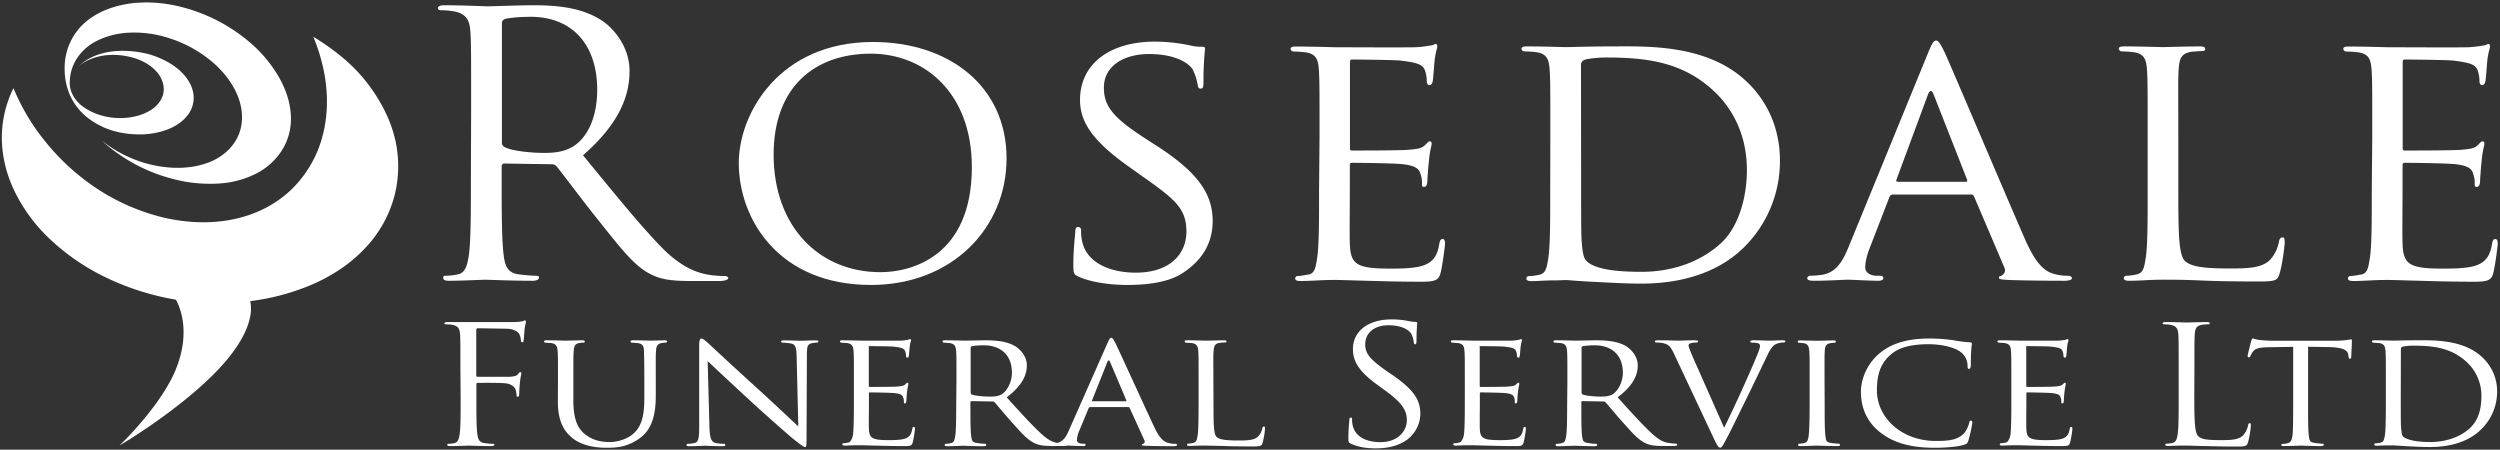 <svg id="Layer_1" data-name="Layer 1" xmlns="http://www.w3.org/2000/svg" viewBox="0 0 2096 377"><rect x="0" y="0" width="2096" height="377" fill="#333333" stroke="none"/><defs><style>.cls-1{isolation:isolate;}.cls-2{fill:#fff;}</style></defs><title>Logo and RFS LTD ALL WHITE</title><g id="FUNERAL_SERVICE_LTD_copy" data-name="FUNERAL SERVICE LTD copy"><g class="cls-1"><g class="cls-1"><path class="cls-2" d="M386,309.8c0-21.5,0-25.3-.3-29.7s-1.6-6.9-6.7-7.8a33,33,0,0,0-5.3-.4c-.6,0-1.2-.3-1.2-.8s.8-1.1,2.5-1.1h17.6c3.1,0,34.8.1,38.4,0a38.6,38.6,0,0,0,6.9-.6c.9-.3,1.6-.8,2.2-.8s.9.6.9,1.2-.8,2.6-1.2,6.5c-.2,1.4-.5,7.4-.8,9.1s-.5,1.5-1.2,1.5-1.1-.7-1.1-1.7a13.4,13.4,0,0,0-1.4-5.2c-.9-1.8-4.5-4.3-10.6-4.4l-24-.4c-.9,0-1.4.4-1.4,1.5v38c0,.8.2,1.2,1.1,1.2h27c3.7-.3,5.8-.7,7.2-2.5s1.1-1.4,1.7-1.4.8.4.8,1.1-.8,3.2-1.2,7.7c-.3,2.8-.6,8.3-.6,9.2s0,2.6-1.1,2.6-1.1-.6-1.1-1.2a20.7,20.7,0,0,0-.9-5c-.8-1.9-3.3-4.4-8.1-5s-20.9-.4-23.6-.4c-.8,0-1.1.3-1.1,1.2V334c0,13.2,0,24.1.8,29.9.5,4,1.4,7,6.1,7.6,2.2.3,5.6.6,7,.6s1.2.4,1.2.8-.8,1.1-2.5,1.1c-8.6,0-18.4-.4-19.2-.4s-10.6.4-15.3.4c-1.7,0-2.5-.3-2.5-1.1s.3-.8,1.2-.8a27.1,27.1,0,0,0,4.7-.6c3.1-.6,3.9-3.6,4.5-7.6.8-5.8.8-16.7.8-29.9Z"/><path class="cls-2" d="M467.8,319.3c0-18.2,0-21.5-.3-25.2s-1.1-5.9-5.6-6.5l-4.7-.3a1.3,1.3,0,0,1-1.1-1c0-.7.6-1,2.2-1,6.2,0,14.5.3,15.8.3l13.9-.3c1.6,0,2.3.3,2.3,1s-.6,1-1.2,1a18.1,18.1,0,0,0-3.4.3c-3.6.6-4.4,2.6-4.7,6.5s-.3,7-.3,25.2v16.4c0,16.9,4.2,24,10.1,28.6s12.6,6.3,20.4,6.3,16.5-3.3,21.2-8.3c6.4-6.7,7.8-16.4,7.8-28.4V319.3c0-18.2-.2-21.5-.3-25.2s-.9-5.9-5.5-6.5l-4.7-.3a1.1,1.1,0,0,1-1.1-1c0-.7.6-1,2.2-1,6.1,0,14,.3,14.8.3l11.5-.3c1.6,0,2.2.3,2.2,1a1.1,1.1,0,0,1-1.1,1,18.1,18.1,0,0,0-3.4.3c-3.7.7-4.5,2.6-4.8,6.5s-.2,7-.2,25.2v12.5c0,12.7-1.9,26.9-12.8,35.1s-20.6,8.5-28.7,8.5c-4.5,0-18.9-.3-28.6-8.3-6.7-5.5-12-13.6-12-30.7Z"/></g><g class="cls-1"><path class="cls-2" d="M594.8,358c.3,9.6,1.6,12.5,5.3,13.4a36.8,36.8,0,0,0,6.9.7,1,1,0,0,1,1.1,1c0,.7-.9,1-2.5,1-7.8,0-13.3-.4-14.5-.4s-7,.4-13.3.4c-1.4,0-2.2-.1-2.2-1a1,1,0,0,1,1.1-1,24.3,24.3,0,0,0,5.6-.7c3.4-.8,3.9-4,3.9-14.6V289.7c0-4.7.8-5.9,1.9-5.9s3.9,2.3,5.3,3.6,22.2,20.7,43.4,39.9c13.6,12.4,28.2,26.3,32.5,30.2l-1.4-58.7c-.2-7.6-.9-10.2-5.2-10.9a49.7,49.7,0,0,0-6.7-.6,1,1,0,0,1-1.1-1.1c0-.7,1.1-.8,2.7-.8,6.2,0,12.8.3,14.4.3s6.1-.3,11.7-.3c1.4,0,2.5.1,2.5.8a1.5,1.5,0,0,1-1.6,1.1,17.6,17.6,0,0,0-3.3.3c-4.5.8-4.8,3.2-4.8,10.2l-.3,68.6c0,7.7-.2,8.4-1.1,8.4s-2.8-1-10.5-7.2c-1.4-1.1-21.2-18.3-35.7-31.7s-31.4-29.1-35.6-33.2Z"/></g><g class="cls-1"><path class="cls-2" d="M715.9,319.3c0-18.2,0-21.5-.3-25.2s-1.1-5.9-5.6-6.5l-4.7-.3a1.3,1.3,0,0,1-1.1-1c0-.7.6-1,2.2-1,6.2,0,15.1.3,15.9.3s29.7.1,32.8,0,5.2-.6,6.2-.7a9.7,9.7,0,0,1,1.9-.6c.5,0,.6.6.6,1.1s-.8,2.2-1.1,5.5c-.2,1.1-.5,6.3-.8,7.7s-.6,1.2-1.2,1.2-1.1-.6-1.1-1.5a11.4,11.4,0,0,0-.8-4.1c-.9-1.9-2.3-2.8-9.8-3.6-2.3-.3-18.3-.4-19.8-.4s-.8.4-.8,1.2v31.8c0,.8,0,1.2.8,1.2s19.8,0,22.9-.3,5.3-.4,6.7-1.7,1.6-1.5,2-1.5.8.3.8,1a56.9,56.9,0,0,0-1.1,6.5c-.3,2.3-.6,6.7-.6,7.6s-.3,2.2-1.2,2.2-.9-.4-.9-1.1a9.2,9.2,0,0,0-.6-3.9c-.5-1.7-1.7-3-7-3.6-3.7-.4-18.4-.6-20.8-.6-.8,0-.9.4-.9.8v9.8c0,4-.2,17.6,0,20,.3,7.8,2.8,9.4,16.4,9.4,3.6,0,10.1,0,13.7-1.2s5.5-3.4,6.2-8.1c.3-1.4.6-1.8,1.4-1.8s.9,1,.9,1.8a86.4,86.4,0,0,1-1.9,11.3c-.9,3-2.3,3-7.6,3-10.3,0-18.3-.3-23.9-.4s-9.4-.3-11.4-.3h-5.9l-8,.3c-1.4,0-2.2-.3-2.2-1a1,1,0,0,1,1.1-1c1.2,0,3-.4,4.2-.6s3-2.8,3.6-6.2.8-14,.8-25.3Z"/></g><g class="cls-1"><path class="cls-2" d="M801.9,319.3c0-18.2,0-21.5-.3-25.2s-1.1-5.9-5.6-6.5l-4.7-.3a1.3,1.3,0,0,1-1.1-1c0-.7.6-1,2.2-1,6.2,0,15.5.3,16.2.3l17.2-.3c8.7,0,18.4.7,25.6,5.1,3.4,2.2,9.5,7.8,9.5,16s-4.1,17.1-16.9,26.7c11.2,12.4,20.8,23,28.7,30.3s11.9,7.7,15.3,8.1a28.5,28.5,0,0,0,4.8.4,1.2,1.2,0,0,1,1.2,1c0,.7-.8,1-3.3,1h-8.6c-7.8,0-11.2-.7-14.7-2.3-5.9-2.8-10.9-8.4-18.7-17.2-5.8-6.3-11.9-13.9-14.8-17.1a2.2,2.2,0,0,0-1.9-.7l-17.5-.3c-.6,0-.9.3-.9,1v2.8c0,11.3,0,20.4.6,25.2s1.2,5.6,5.5,6.2a56.8,56.8,0,0,0,6.1.6c.9,0,1.1.6,1.1,1s-.6,1-2.2,1c-7.5,0-16.2-.4-16.9-.4s-9.4.4-13.6.4c-1.4,0-2.2-.3-2.2-1a1,1,0,0,1,1.1-1,22.1,22.1,0,0,0,4.2-.6c2.7-.6,3-2.8,3.6-6.2s.8-14,.8-25.3Zm11.9,9.9a1.7,1.7,0,0,0,.9,1.5c2,1,9.1,1.8,15.1,1.8,3.3,0,7-.1,10.3-2.1s8.3-9,8.3-17.9c0-14.6-9.1-23-23.7-23a67.7,67.7,0,0,0-9.8.7,1.5,1.5,0,0,0-1.1,1.4Z"/></g><g class="cls-1"><path class="cls-2" d="M928.5,287.7c1.7-3.9,2.3-4.5,3.3-4.5s1.9,1.7,3.3,4.3c2.5,5,24.5,53.3,32.9,71.1,5,10.5,8.7,12,11.7,12.8a21.5,21.5,0,0,0,5.5.7c.8,0,1.7.3,1.7,1s-1.6,1-3.1,1-12.2,0-21.7-.3c-2.7-.1-4.8-.1-4.8-.8s.3-.6.9-.8a2.1,2.1,0,0,0,1.2-3.2L947.1,342c-.3-.6-.5-.7-1.2-.7H914.1a1.4,1.4,0,0,0-1.4,1L904.9,361a21.8,21.8,0,0,0-2,7.8c0,2.3,2.3,3.2,4.7,3.2h1.2c1.1,0,1.4.4,1.4,1s-.8,1-2,1c-3.3,0-10.8-.4-12.3-.4s-8.3.4-13.9.4c-1.7,0-2.7-.3-2.7-1s.6-1,1.2-1l4.1-.3c6.2-.7,8.9-4.8,11.5-10.7Zm15.3,48.7c.6,0,.6-.3.5-.8l-13.6-32.1q-1.2-2.7-2.3,0l-12.8,32.1q-.2.8.5.8Z"/><path class="cls-2" d="M1017.4,340.2c0,17.2.3,24.2,2.8,26.3s7.5,2.8,18.3,2.8c7.2,0,13.3-.1,16.5-3.6a13.6,13.6,0,0,0,3.3-6.6c.2-.8.6-1.5,1.4-1.5s.9.6.9,1.8a65.8,65.8,0,0,1-2,11.7c-.9,2.8-1.4,3.2-8.7,3.2-9.8,0-17.5-.1-23.9-.4l-15-.3h-5.6l-8,.3c-1.4,0-2.2-.3-2.2-1a1,1,0,0,1,1.1-1,22.1,22.1,0,0,0,4.2-.6c2.7-.6,3-2.8,3.6-6.2s.8-14,.8-25.3V319.3c0-18.2,0-21.5-.3-25.2s-1.1-5.9-5.6-6.5l-4.7-.3a1.3,1.3,0,0,1-1.1-1c0-.7.6-1,2.2-1,6.2,0,14.8.3,15.6.3l15.1-.3c1.4,0,2.2.3,2.2,1s-.6.8-1.1.8l-4.5.3c-4.1.7-4.8,2.5-5.2,6.6s-.2,7-.2,25.2Z"/><path class="cls-2" d="M1132.8,372.1c-2.2-1-2.3-1.5-2.3-5.2,0-6.9.6-12.4.8-14.6s.5-2.2,1.2-2.2,1.1.4,1.1,1.5a21.5,21.5,0,0,0,.5,5.1c2.3,10.2,12.6,14,23.1,14,15,0,22.3-9.5,22.3-18.3s-4.5-15-17.9-24.8l-7-5.1c-16.5-12-20.3-20.5-20.3-29.9,0-14.7,12.5-24.8,32.3-24.8a68.3,68.3,0,0,1,14.5,1.4,28.7,28.7,0,0,0,5.5.7c1.2,0,1.6.3,1.6,1s-.6,5.2-.6,14.6c0,2.2-.3,3.2-1.1,3.2s-1.1-.7-1.2-1.8a22,22,0,0,0-2-6.9c-.9-1.5-5.2-7.3-19.5-7.3-10.8,0-19.2,5.9-19.2,16,0,7.8,4.1,12.8,19,23.1l4.4,3c18.4,12.8,22.8,21.3,22.8,32.4a27.5,27.5,0,0,1-13.3,22.9c-6.7,4.1-15.1,5.8-23.6,5.8S1139.2,374.9,1132.8,372.1Z"/><path class="cls-2" d="M1228.1,319.3c0-18.2,0-21.5-.3-25.2s-1.1-5.9-5.6-6.5l-4.7-.3a1.3,1.3,0,0,1-1.1-1c0-.7.6-1,2.2-1,6.2,0,15.1.3,15.9.3s29.7.1,32.8,0,5.2-.6,6.2-.7a9.7,9.7,0,0,1,1.9-.6c.5,0,.6.6.6,1.1s-.8,2.2-1.1,5.5c-.2,1.1-.5,6.3-.8,7.7s-.6,1.2-1.2,1.2-1.1-.6-1.1-1.5a11.4,11.4,0,0,0-.8-4.1c-.9-1.9-2.3-2.8-9.8-3.6-2.3-.3-18.3-.4-19.8-.4s-.8.4-.8,1.2v31.8c0,.8,0,1.2.8,1.2s19.8,0,22.9-.3,5.3-.4,6.7-1.7,1.6-1.5,2-1.5.8.3.8,1a56.9,56.9,0,0,0-1.1,6.5c-.3,2.3-.6,6.7-.6,7.6s-.3,2.2-1.2,2.2-.9-.4-.9-1.1a9.2,9.2,0,0,0-.6-3.9c-.5-1.7-1.7-3-7-3.6-3.7-.4-18.4-.6-20.8-.6-.8,0-.9.4-.9.8v9.8c0,4-.2,17.6,0,20,.3,7.8,2.8,9.4,16.4,9.4,3.6,0,10.1,0,13.7-1.2s5.5-3.4,6.2-8.1c.3-1.4.6-1.8,1.4-1.8s.9,1,.9,1.8a86.4,86.4,0,0,1-1.9,11.3c-.9,3-2.3,3-7.6,3-10.3,0-18.3-.3-23.9-.4s-9.4-.3-11.4-.3h-5.9l-8,.3c-1.4,0-2.2-.3-2.2-1a1,1,0,0,1,1.1-1c1.2,0,3-.4,4.2-.6s3-2.8,3.6-6.2.8-14,.8-25.3Z"/></g><g class="cls-1"><path class="cls-2" d="M1314.1,319.3c0-18.2,0-21.5-.3-25.2s-1.1-5.9-5.6-6.5l-4.7-.3a1.3,1.3,0,0,1-1.1-1c0-.7.6-1,2.2-1,6.2,0,15.5.3,16.2.3l17.2-.3c8.7,0,18.4.7,25.6,5.1,3.4,2.2,9.5,7.8,9.5,16s-4.1,17.1-16.9,26.7c11.2,12.4,20.8,23,28.7,30.3s11.9,7.7,15.3,8.1a28.5,28.5,0,0,0,4.8.4,1.2,1.2,0,0,1,1.2,1c0,.7-.8,1-3.3,1h-8.6c-7.8,0-11.2-.7-14.7-2.3-5.9-2.8-10.9-8.4-18.7-17.2-5.8-6.3-11.9-13.9-14.8-17.1a2.2,2.2,0,0,0-1.9-.7l-17.5-.3c-.6,0-.9.3-.9,1v2.8c0,11.3,0,20.4.6,25.2s1.2,5.6,5.5,6.2a56.8,56.8,0,0,0,6.1.6c.9,0,1.1.6,1.1,1s-.6,1-2.2,1c-7.5,0-16.2-.4-16.9-.4s-9.4.4-13.6.4c-1.4,0-2.2-.3-2.2-1a1,1,0,0,1,1.1-1,22.1,22.1,0,0,0,4.2-.6c2.7-.6,3-2.8,3.6-6.2s.8-14,.8-25.3Zm11.9,9.9a1.7,1.7,0,0,0,.9,1.5c2,1,9.1,1.8,15.1,1.8,3.3,0,7-.1,10.3-2.1s8.3-9,8.3-17.9c0-14.6-9.1-23-23.7-23a67.7,67.7,0,0,0-9.8.7,1.5,1.5,0,0,0-1.1,1.4Z"/></g><g class="cls-1"><path class="cls-2" d="M1445.5,358.6c8-15.7,25.9-55.6,28.9-64a18.3,18.3,0,0,0,1.2-4.4,2.5,2.5,0,0,0-1.9-2.5,18,18,0,0,0-4.7-.4c-.8,0-1.6-.4-1.6-1s.9-1,3.1-1c5.5,0,11.7.3,13.4.3s6.7-.3,10.8-.3c1.4,0,2.2.3,2.2.8s-.5,1.1-1.6,1.1a14.2,14.2,0,0,0-6.6,1.4c-1.9,1.1-4.1,2.8-7.6,10.7-1.6,3.3-8.3,17.3-15.3,31.7-8.4,17.1-14.5,29.7-17.6,35.5s-4.5,8.8-5.9,8.8-2.5-1.5-5.2-7.2l-33.7-71.7c-3.1-6.6-5-7.8-9.5-8.8a30,30,0,0,0-5.3-.4,1.1,1.1,0,0,1-1.1-1.1c0-.7,1.4-.8,3.6-.8,6.6,0,14.4.3,16.1.3s7.5-.3,12.8-.3q3.7,0,3.7.8c0,.6-.5,1.1-1.4,1.1a19,19,0,0,0-5,.6c-1.4.6-1.6,1.2-1.6,2.1s1.7,5.1,3.7,9.8Z"/></g><g class="cls-1"><path class="cls-2" d="M1529.8,339.9c0,11.3,0,20.5.6,25.3s.9,5.6,5,6.2c2,.3,5,.6,6.2.6a1,1,0,0,1,1.1,1c0,.6-.6,1-2.2,1-7.6,0-16.5-.4-17.2-.4s-9.4.4-13.6.4c-1.4,0-2.2-.3-2.2-1a1,1,0,0,1,1.1-1,22.1,22.1,0,0,0,4.2-.6c2.7-.6,3.1-2.8,3.6-6.2s.8-14,.8-25.3V319.3c0-18.2,0-21.5-.3-25.2s-1.4-5.8-4.4-6.3a27.7,27.7,0,0,0-4.2-.4,1.1,1.1,0,0,1-1.1-1c0-.7.6-1,2.2-1l13.9.3,13.7-.3c1.6,0,2.2.3,2.2,1a1.3,1.3,0,0,1-1.1,1,17.3,17.3,0,0,0-3.4.3c-3.7.7-4.5,2.3-4.8,6.5s-.2,7-.2,25.2Z"/></g><g class="cls-1"><path class="cls-2" d="M1576.9,362.9c-13.4-10.2-16.7-23.5-16.7-34.7,0-7.8,3.3-21.5,15.5-31.9,8.3-7,20.8-12.5,41.8-12.5a152.4,152.4,0,0,1,20,1.4,110.6,110.6,0,0,0,14,1.8c1.4,0,1.7.6,1.7,1.2s-.3,2.3-.6,6.6-.2,10.3-.3,12-.8,2.5-1.6,2.5-1.1-.8-1.1-2.5a14.5,14.5,0,0,0-5.8-11.7c-4.8-3.6-14.8-6.5-27-6.5-17.6,0-26.1,4.1-30.9,8.1-10.1,8.3-12.3,18.7-12.3,30.6,0,22.4,20.1,42.4,49.5,42.4,10.3,0,17.2-.7,22.6-5.5,3-2.6,4.8-7.6,5.3-9.8s.5-1.7,1.4-1.7,1.2.8,1.2,1.7a109.9,109.9,0,0,1-3.3,15c-.8,2.2-1.1,2.6-3.4,3.4-5.6,1.9-15.9,2.6-24.8,2.6C1601.6,375.4,1587.7,371.2,1576.9,362.9Z"/><path class="cls-2" d="M1686.3,319.3c0-18.2,0-21.5-.3-25.2s-1.1-5.9-5.6-6.5l-4.7-.3a1.3,1.3,0,0,1-1.1-1c0-.7.6-1,2.2-1,6.2,0,15.1.3,15.9.3s29.7.1,32.8,0,5.2-.6,6.2-.7a9.7,9.7,0,0,1,1.9-.6c.5,0,.6.6.6,1.1s-.8,2.2-1.1,5.5c-.2,1.1-.5,6.3-.8,7.7s-.6,1.2-1.2,1.2-1.1-.6-1.1-1.5a11.4,11.4,0,0,0-.8-4.1c-.9-1.9-2.3-2.8-9.8-3.6-2.3-.3-18.3-.4-19.8-.4s-.8.4-.8,1.2v31.8c0,.8,0,1.2.8,1.2s19.8,0,22.9-.3,5.3-.4,6.7-1.7,1.6-1.5,2-1.5.8.3.8,1a56.9,56.9,0,0,0-1.1,6.5c-.3,2.3-.6,6.7-.6,7.6s-.3,2.2-1.2,2.2-.9-.4-.9-1.1a9.2,9.2,0,0,0-.6-3.9c-.5-1.7-1.7-3-7-3.6-3.7-.4-18.4-.6-20.8-.6-.8,0-.9.4-.9.8v9.8c0,4-.2,17.6,0,20,.3,7.8,2.8,9.4,16.4,9.4,3.6,0,10.1,0,13.7-1.2s5.5-3.4,6.2-8.1c.3-1.4.6-1.8,1.4-1.8s.9,1,.9,1.8a86.4,86.4,0,0,1-1.9,11.3c-.9,3-2.3,3-7.6,3-10.3,0-18.3-.3-23.9-.4s-9.4-.3-11.4-.3h-5.9l-8,.3c-1.4,0-2.2-.3-2.2-1a1,1,0,0,1,1.1-1c1.2,0,3-.4,4.2-.6s3-2.8,3.6-6.2.8-14,.8-25.3Z"/></g><g class="cls-1"><path class="cls-2" d="M1839.7,334.3c0,20.2.6,29.1,3.4,31.5s6.6,3.2,18.7,3.2c8.3,0,15.1-.1,18.9-4.1a18.1,18.1,0,0,0,4.1-8.3c.2-1.1.5-1.8,1.4-1.8s.9.6.9,2.1a78.3,78.3,0,0,1-2.3,13.8c-1.1,3.2-1.6,3.7-9.8,3.7-11.2,0-19.4-.3-25.9-.4s-11.4-.4-15.9-.4h-6.4l-8.9.3c-1.7,0-2.5-.3-2.5-1.1s.3-.8,1.2-.8a27.1,27.1,0,0,0,4.7-.6c3.1-.6,3.9-3.6,4.5-7.6.8-5.8.8-16.7.8-29.9V309.8c0-21.5,0-25.3-.3-29.7s-1.6-6.9-6.7-7.8a33,33,0,0,0-5.3-.4c-.6,0-1.2-.3-1.2-.8s.8-1.1,2.5-1.1c7,0,16.9.4,17.6.4s12.2-.4,16.9-.4c1.7,0,2.5.3,2.5,1.1s-.6.8-1.2.8a41.4,41.4,0,0,0-5.2.4c-4.5.7-5.8,3-6.1,7.8s-.3,8.3-.3,29.7Z"/></g><g class="cls-1"><path class="cls-2" d="M1935.1,339.9c0,11.3,0,20.5.6,25.3s1.1,5.6,5.3,6.2a59.3,59.3,0,0,0,6.2.6c.9,0,1.1.6,1.1,1s-.6,1-2.2,1c-7.5,0-16.2-.4-17-.4s-10.1.4-14.2.4c-1.6,0-2.2-.3-2.2-1s.3-.8,1.1-.8a20.5,20.5,0,0,0,4.1-.6c2.8-.6,3.6-2.9,4.1-6.3s.6-14,.6-25.3V290.8l-19.8.3c-8.6.1-11.9,1-13.9,3.7a18.3,18.3,0,0,0-2.2,3.7c-.3,1-.8,1.1-1.4,1.1a1,1,0,0,1-.9-1c0-1.2,2.7-11.7,3-12.7s.9-2.2,1.4-2.2,2.3,1,6.1,1.4,9.2.6,10.8.6h51.8a77.2,77.2,0,0,0,9.8-.6l3.9-.6c.6,0,.6.7.6,1.4,0,3.6-.5,12-.5,13.4a1.4,1.4,0,0,1-1.2,1.5c-.6,0-.9-.4-1.1-2.1l-.2-1.2c-.5-3.6-3.4-6.2-16.5-6.5l-17.2-.3Z"/><path class="cls-2" d="M2000.3,319.3c0-18.2,0-21.5-.3-25.2s-1.1-5.9-5.6-6.5l-4.7-.3a1.3,1.3,0,0,1-1.1-1c0-.7.6-1,2.2-1,6.2,0,15.1.3,15.9.3s10.3-.3,18.4-.3c13.7,0,38.9-1.1,55.1,13.4a38.9,38.9,0,0,1,13.4,29.7,44.2,44.2,0,0,1-14.8,32.9c-5.9,5.4-18.3,13.5-41.7,13.5-5.9,0-13.3-.4-19.2-.7l-11.2-.7h-5.6l-8.3.3c-1.4,0-2.2-.3-2.2-1a1,1,0,0,1,1.1-1,22.1,22.1,0,0,0,4.2-.6c2.7-.6,3-2.8,3.6-6.2s.8-14,.8-25.3Zm12.5,12.7c0,12.4,0,23.3.2,25.5s.5,7.2,1.6,8.4,6.6,4.7,22.8,4.7c12.6,0,23.9-3.7,32.2-10.6s10.8-17.1,10.8-27.8a38.3,38.3,0,0,0-13-29.3c-13-11.6-28.1-13.1-44.5-13.1a41.3,41.3,0,0,0-8.3.8,2.1,2.1,0,0,0-1.7,2.3Z"/></g></g></g><g id="ROSEDALE"><g class="cls-1"><g class="cls-1"><path class="cls-2" d="M395,93c0-47.7,0-56.3-.6-66.1s-3.2-15.3-13.8-17.4a63.3,63.3,0,0,0-10.9-.9c-1.3,0-2.6-.6-2.6-1.8s1.6-2.4,5.2-2.4c14.5,0,34.8.9,36.4.9,3.5,0,28-.9,38-.9,20.3,0,41.9,1.8,58.9,13.5,8,5.5,22.2,20.5,22.2,41.6,0,22.6-10,45.3-39,70.7,26.4,32.1,48.3,59.3,67,78.3,17.4,17.4,31.2,20.8,39.3,22a81.2,81.2,0,0,0,12.6.9c1.6,0,2.9.9,2.9,1.8s-1.9,2.4-7.7,2.4H579.8c-18,0-26.1-1.5-34.5-5.8-13.8-7-25.1-22-43.5-45-13.5-16.8-28.7-37.3-35.1-45.3a5.3,5.3,0,0,0-4.2-1.8l-39.6-.6c-1.6,0-2.3.9-2.3,2.4v7.3c0,29.4,0,53.5,1.6,66.4,1,8.9,2.9,15.6,12.6,16.8,4.5.6,11.6,1.2,14.5,1.2s2.6.9,2.6,1.8-1.6,2.4-5.2,2.4c-17.7,0-38-.9-39.6-.9s-20.6.9-30.3.9c-3.5,0-5.2-.6-5.2-2.4s.6-1.8,2.6-1.8a52.2,52.2,0,0,0,9.7-1.2c6.4-1.2,8-8,9.3-16.8,1.6-12.8,1.6-37,1.6-66.4Zm25.8,26.6a4,4,0,0,0,2.3,3.7c4.8,2.8,19.6,4.9,33.8,4.9,7.7,0,16.7-.9,24.2-5.8,11.3-7.3,19.6-23.9,19.6-47.1,0-38.2-21.3-61.2-55.7-61.2-9.7,0-18.4.9-21.6,1.8a3.7,3.7,0,0,0-2.6,3.7Z"/></g><g class="cls-1"><path class="cls-2" d="M731.8,35.2c63.8,0,112.1,37,112.1,97.6,0,58.1-45.4,106.1-113.7,106.1-77.6,0-110.8-55.4-110.8-102.2C619.4,94.9,653.6,35.2,731.8,35.2Zm6.4,193c25.4,0,76.6-12.8,76.6-88.1,0-62.4-39.9-95.1-84.7-95.1-47.3,0-81.5,28.1-81.5,84.7C648.7,190.3,687,228.2,738.2,228.2Z"/></g><g class="cls-1"><path class="cls-2" d="M904.1,231.9c-3.9-1.8-4.2-2.8-4.2-9.8,0-12.8,1.3-23.2,1.6-27.5,0-2.8.6-4.3,2.3-4.3s2.6.9,2.6,3.1a37.1,37.1,0,0,0,1,9.5c4.5,19,25.8,25.7,44.8,25.7,28,0,42.5-15,42.5-34.6s-10.6-27.5-35.7-45.3l-12.9-9.2c-30.6-21.7-40.6-37.6-40.6-55.7,0-30.6,25.4-48.9,62.8-48.9A144,144,0,0,1,997.4,38a38.6,38.6,0,0,0,10,1.2c2.3,0,2.9.3,2.9,1.8a262.1,262.1,0,0,0-1.3,27.5c0,4-.3,5.8-2.3,5.8s-2.3-1.2-2.6-3.4a46.4,46.4,0,0,0-4.2-12.8c-1.9-3.1-11.3-12.8-36.7-12.8-20.6,0-37.7,9.8-37.7,28.1,0,16.5,8.7,26,36.7,44l8.1,5.2c34.5,22.3,46.4,40.4,46.4,62.7,0,15.3-6.1,31.8-26.4,44.4-11.9,7.3-29.6,9.2-45.1,9.2C932.1,238.9,915.7,237.1,904.1,231.9Z"/></g><g class="cls-1"><path class="cls-2" d="M1106.3,114.1c0-40.4,0-47.7-.6-56S1103.4,45,1094,43.8a96,96,0,0,0-9.7-.6,2.7,2.7,0,0,1-2.3-2.1c0-1.5,1.3-2.1,4.5-2.1,12.9,0,31.2.6,32.8.6s61.2.3,67.6,0,10.6-1.2,12.9-1.5,2.6-1.2,3.9-1.2,1.3,1.2,1.3,2.4-1.6,4.9-2.3,12.2c-.3,2.4-1,14.1-1.6,17.1-.3,1.2-1.3,2.8-2.6,2.8s-2.3-1.2-2.3-3.4a27.2,27.2,0,0,0-1.6-9.2c-1.9-4.3-4.8-6.1-20.3-8-4.8-.6-37.7-.9-40.9-.9-1.3,0-1.6.9-1.6,2.8v70.7c0,1.8,0,2.8,1.6,2.8,3.5,0,40.9,0,47.3-.6s10.9-.9,13.8-3.7,3.2-3.4,4.2-3.4,1.6.6,1.6,2.1-1.6,5.8-2.3,14.4c-.6,5.2-1.3,15-1.3,16.8s-.6,4.9-2.6,4.9-1.9-.9-1.9-2.4a22,22,0,0,0-1.3-8.6c-1-3.7-3.5-6.7-14.5-8-7.7-.9-38-1.2-42.8-1.2-1.6,0-1.9.9-1.9,1.8V160c0,8.9-.3,39.2,0,44.4.6,17.4,5.8,20.8,33.8,20.8,7.4,0,20.9,0,28.3-2.8s11.3-7.6,12.9-18c.6-3.1,1.3-4,2.9-4s1.9,2.1,1.9,4-2.3,19.6-3.9,25.1-4.8,6.7-15.8,6.7c-21.3,0-37.7-.6-49.3-.9s-19.3-.6-23.5-.6c-.6,0-6.1,0-12.2.3s-11.9.6-16.4.6c-2.9,0-4.5-.6-4.5-2.1a2.1,2.1,0,0,1,2.3-2.1c2.6,0,6.1-.9,8.7-1.2,5.5-.9,6.1-6.1,7.4-13.8,1.6-10.7,1.6-31.2,1.6-56.3Z"/></g><g class="cls-1"><path class="cls-2" d="M1299.8,114.1c0-40.4,0-47.7-.6-56s-2.3-13.2-11.6-14.4a96,96,0,0,0-9.7-.6,2.7,2.7,0,0,1-2.3-2.1c0-1.5,1.3-2.1,4.5-2.1,12.9,0,31.2.6,32.8.6,3.2,0,21.3-.6,38-.6,28.3,0,80.2-2.4,113.7,29.7,14.2,13.5,27.7,35.2,27.7,66.1a101.5,101.5,0,0,1-30.6,73.1c-12.2,11.9-37.7,30-86,30-12.2,0-27.4-.9-39.6-1.5s-21.9-1.5-23.2-1.5-5.8.3-11.6.3-12.6.6-17.1.6c-2.9,0-4.5-.6-4.5-2.1a2.1,2.1,0,0,1,2.3-2.1,42.5,42.5,0,0,0,8.7-1.2c5.5-1.2,6.1-6.1,7.4-13.8,1.6-10.7,1.6-31.2,1.6-56.3Zm25.8,28.1c0,27.5,0,51.7.3,56.6.3,6.4,1,15.9,3.2,18.7,3.5,4.9,13.5,10.4,47,10.4,26.1,0,49.3-8.3,66.3-23.6,14.8-13.2,22.2-37.9,22.2-61.8,0-33-15.1-54.1-26.7-65.2-26.7-25.7-58-29.1-91.8-29.1-5.5,0-14.5.9-17.1,1.8s-3.5,2.1-3.5,5.2Z"/></g><g class="cls-1"><path class="cls-2" d="M1616.6,44.1c3.5-8.6,4.8-10.1,6.8-10.1s3.9,3.7,6.8,9.5c5.2,11,50.6,118.4,67.9,157.8,10.3,23.2,18,26.6,24.2,28.4a41.3,41.3,0,0,0,11.3,1.5c1.6,0,3.5.6,3.5,2.1s-3.2,2.1-6.4,2.1-25.1,0-44.8-.6c-5.5-.3-10-.3-10-1.8s.6-1.2,1.9-1.8,4.5-2.8,2.6-7L1655,164.6c-.6-1.2-1-1.5-2.6-1.5H1587a3,3,0,0,0-2.9,2.1L1568,206.8c-2.6,6.4-4.2,12.8-4.2,17.4s4.8,7,9.7,7h2.6c2.3,0,2.9.9,2.9,2.1s-1.6,2.1-4.2,2.1c-6.8,0-22.2-.9-25.4-.9s-17.1.9-28.7.9c-3.5,0-5.5-.6-5.5-2.1a2.4,2.4,0,0,1,2.6-2.1,83.5,83.5,0,0,0,8.4-.6c12.9-1.5,18.4-10.7,23.8-23.9Zm31.6,108.3c1.3,0,1.3-.6,1-1.8l-28-71.3q-2.4-6-4.8,0l-26.4,71.3q-.5,1.8,1,1.8Z"/></g><g class="cls-1"><path class="cls-2" d="M1826.3,160.6c0,38.2.6,53.8,5.8,58.4s15.5,6.1,37.7,6.1c14.8,0,27.4-.3,34.1-8a31.1,31.1,0,0,0,6.8-14.7c.3-1.8,1.3-3.4,2.9-3.4s1.9,1.2,1.9,4-1.9,18.4-4.2,26c-1.9,6.1-2.9,7-18,7-20.3,0-36.1-.3-49.3-.9s-22.5-.6-30.9-.6c-1.3,0-6.1,0-11.6.3s-11.9.6-16.4.6c-2.9,0-4.5-.6-4.5-2.1a2.1,2.1,0,0,1,2.3-2.1,42.5,42.5,0,0,0,8.7-1.2c5.5-1.2,6.1-6.1,7.4-13.8,1.6-10.7,1.6-31.2,1.6-56.3V114.1c0-40.4,0-47.7-.6-56s-2.3-13.2-11.6-14.4a96,96,0,0,0-9.7-.6,2.7,2.7,0,0,1-2.3-2.1c0-1.5,1.3-2.1,4.5-2.1,12.9,0,30.6.6,32.2.6s22.5-.6,31.2-.6c2.9,0,4.5.6,4.5,2.1s-1.3,1.8-2.3,1.8-6.1.3-9.3.6c-8.4,1.5-10,5.5-10.6,14.7s-.3,15.6-.3,56Z"/><path class="cls-2" d="M1988.9,114.1c0-40.4,0-47.7-.6-56S1986,45,1976.6,43.8a96,96,0,0,0-9.7-.6,2.7,2.7,0,0,1-2.3-2.1c0-1.5,1.3-2.1,4.5-2.1,12.9,0,31.2.6,32.8.6s61.2.3,67.6,0,10.6-1.2,12.9-1.5,2.6-1.2,3.9-1.2,1.3,1.2,1.3,2.4-1.6,4.9-2.3,12.2c-.3,2.4-1,14.1-1.6,17.1-.3,1.2-1.3,2.8-2.6,2.8s-2.3-1.2-2.3-3.4a27.2,27.2,0,0,0-1.6-9.2c-1.9-4.3-4.8-6.1-20.3-8-4.8-.6-37.7-.9-40.9-.9-1.3,0-1.6.9-1.6,2.8v70.7c0,1.8,0,2.8,1.6,2.8,3.5,0,40.9,0,47.3-.6s10.9-.9,13.8-3.7,3.2-3.4,4.2-3.4,1.6.6,1.6,2.1-1.6,5.8-2.3,14.4c-.6,5.2-1.3,15-1.3,16.8s-.6,4.9-2.6,4.9-1.9-.9-1.9-2.4a22,22,0,0,0-1.3-8.6c-1-3.7-3.5-6.7-14.5-8-7.7-.9-38-1.2-42.8-1.2-1.6,0-1.9.9-1.9,1.8V160c0,8.9-.3,39.2,0,44.4.6,17.4,5.8,20.8,33.8,20.8,7.4,0,20.9,0,28.3-2.8s11.3-7.6,12.9-18c.6-3.1,1.3-4,2.9-4s1.9,2.1,1.9,4-2.3,19.6-3.9,25.1-4.8,6.7-15.8,6.7c-21.3,0-37.7-.6-49.3-.9s-19.3-.6-23.5-.6c-.6,0-6.1,0-12.2.3s-11.9.6-16.4.6c-2.9,0-4.5-.6-4.5-2.1a2.1,2.1,0,0,1,2.3-2.1c2.6,0,6.1-.9,8.7-1.2,5.5-.9,6.1-6.1,7.4-13.8,1.6-10.7,1.6-31.2,1.6-56.3Z"/></g></g></g><g id="Rose_2_Layers_copy_2" data-name="Rose 2 Layers copy 2"><g id="Rose_Petals_copy_2" data-name="Rose Petals copy 2"><path class="cls-2" d="M147.1,250.5a216.9,216.9,0,0,0,62.4,1.3c0,.3,9.4,22.4-30.9,62.5-31.6,31.4-76.3,58.1-78.5,59.2,1.6-1.2,35.2-33.9,47.3-63.8,14.6-35.9.1-58.4-.4-59.2Z"/><path class="cls-2" d="M114.6,2.4C134.7.8,155,5.2,173.4,13.1a140.4,140.4,0,0,1,36.5,22.8,111.1,111.1,0,0,1,24.8,30.3c5.4,9.9,9,20.9,9.2,32.1a49,49,0,0,1-9.8,31,55.7,55.7,0,0,1-18.3,15.7,78.7,78.7,0,0,1-30.1,8.7,120.6,120.6,0,0,1-40.4-3.6A140.5,140.5,0,0,1,85,117.6a104.9,104.9,0,0,0,45.2,21.2c14.6,2.9,30.1,2.8,44.2-2.4,10.6-3.9,20.2-11.5,25-21.9,4.1-8.6,4.4-18.6,2-27.7-3.3-12.6-11.2-23.6-20.6-32.4a104.7,104.7,0,0,0-38.4-22.2,93.5,93.5,0,0,0-34.1-4.8,67,67,0,0,0-27.2,6.9A42.7,42.7,0,0,0,65.5,47.5a37.3,37.3,0,0,0-6.9,24.6c.9,6.9,5.2,13,10.7,17.1C79.9,97,93.7,100,106.6,98.7c7.7-.8,15.4-3.1,21.7-7.7,4.6-3.5,8.3-8.5,8.9-14.4s-1.9-12.1-5.9-16.5c-5.5-6.1-13.2-10.1-21.1-12.1-23.5-5.9-39.6,2.8-45,8.3C85.7,35.8,119.4,44,125,45.5c9,2.7,17.8,6.8,25,13,5.1,4.5,9.5,10.1,11.4,16.8a23.3,23.3,0,0,1-1,16.1c-2.7,6.1-7.8,10.8-13.5,14.1-7.8,4.4-16.8,6.5-25.6,7.1-12.2.5-24.7-1.2-35.8-6.5C56.5,92.3,54.3,67.7,54.2,58.3a51.4,51.4,0,0,1,4.4-22.2A50.2,50.2,0,0,1,73.8,16.8c11.7-9,26.3-13.2,40.8-14.5M262.8,30.9c14.3,8.7,27.9,19,39.1,31.5s22.5,30.4,27.8,48.5a99.7,99.7,0,0,1,.9,53.7,101.1,101.1,0,0,1-25.2,44.2c-12.2,12.8-27.2,22.5-43.4,29.6a193.8,193.8,0,0,1-52.4,14.1,216.9,216.9,0,0,1-62.4-1.3,217.8,217.8,0,0,1-57.4-18.1,184.1,184.1,0,0,1-51.3-35.9,136.7,136.7,0,0,1-26.2-36.7C4.4,144.4.5,126.3,1.8,108.5a94,94,0,0,1,9.5-34.6,178.7,178.7,0,0,0,25.9,43.8,191,191,0,0,0,34.7,33.8,177.3,177.3,0,0,0,66.9,31.3c20.6,4.5,42.4,5.1,62.9-.4,16.7-4.4,32.4-13,44.5-25.4A96.8,96.8,0,0,0,270.7,113c4.9-19.2,4.3-39.6-.4-58.9a155.2,155.2,0,0,0-7.6-23.2Z"/></g></g></svg>